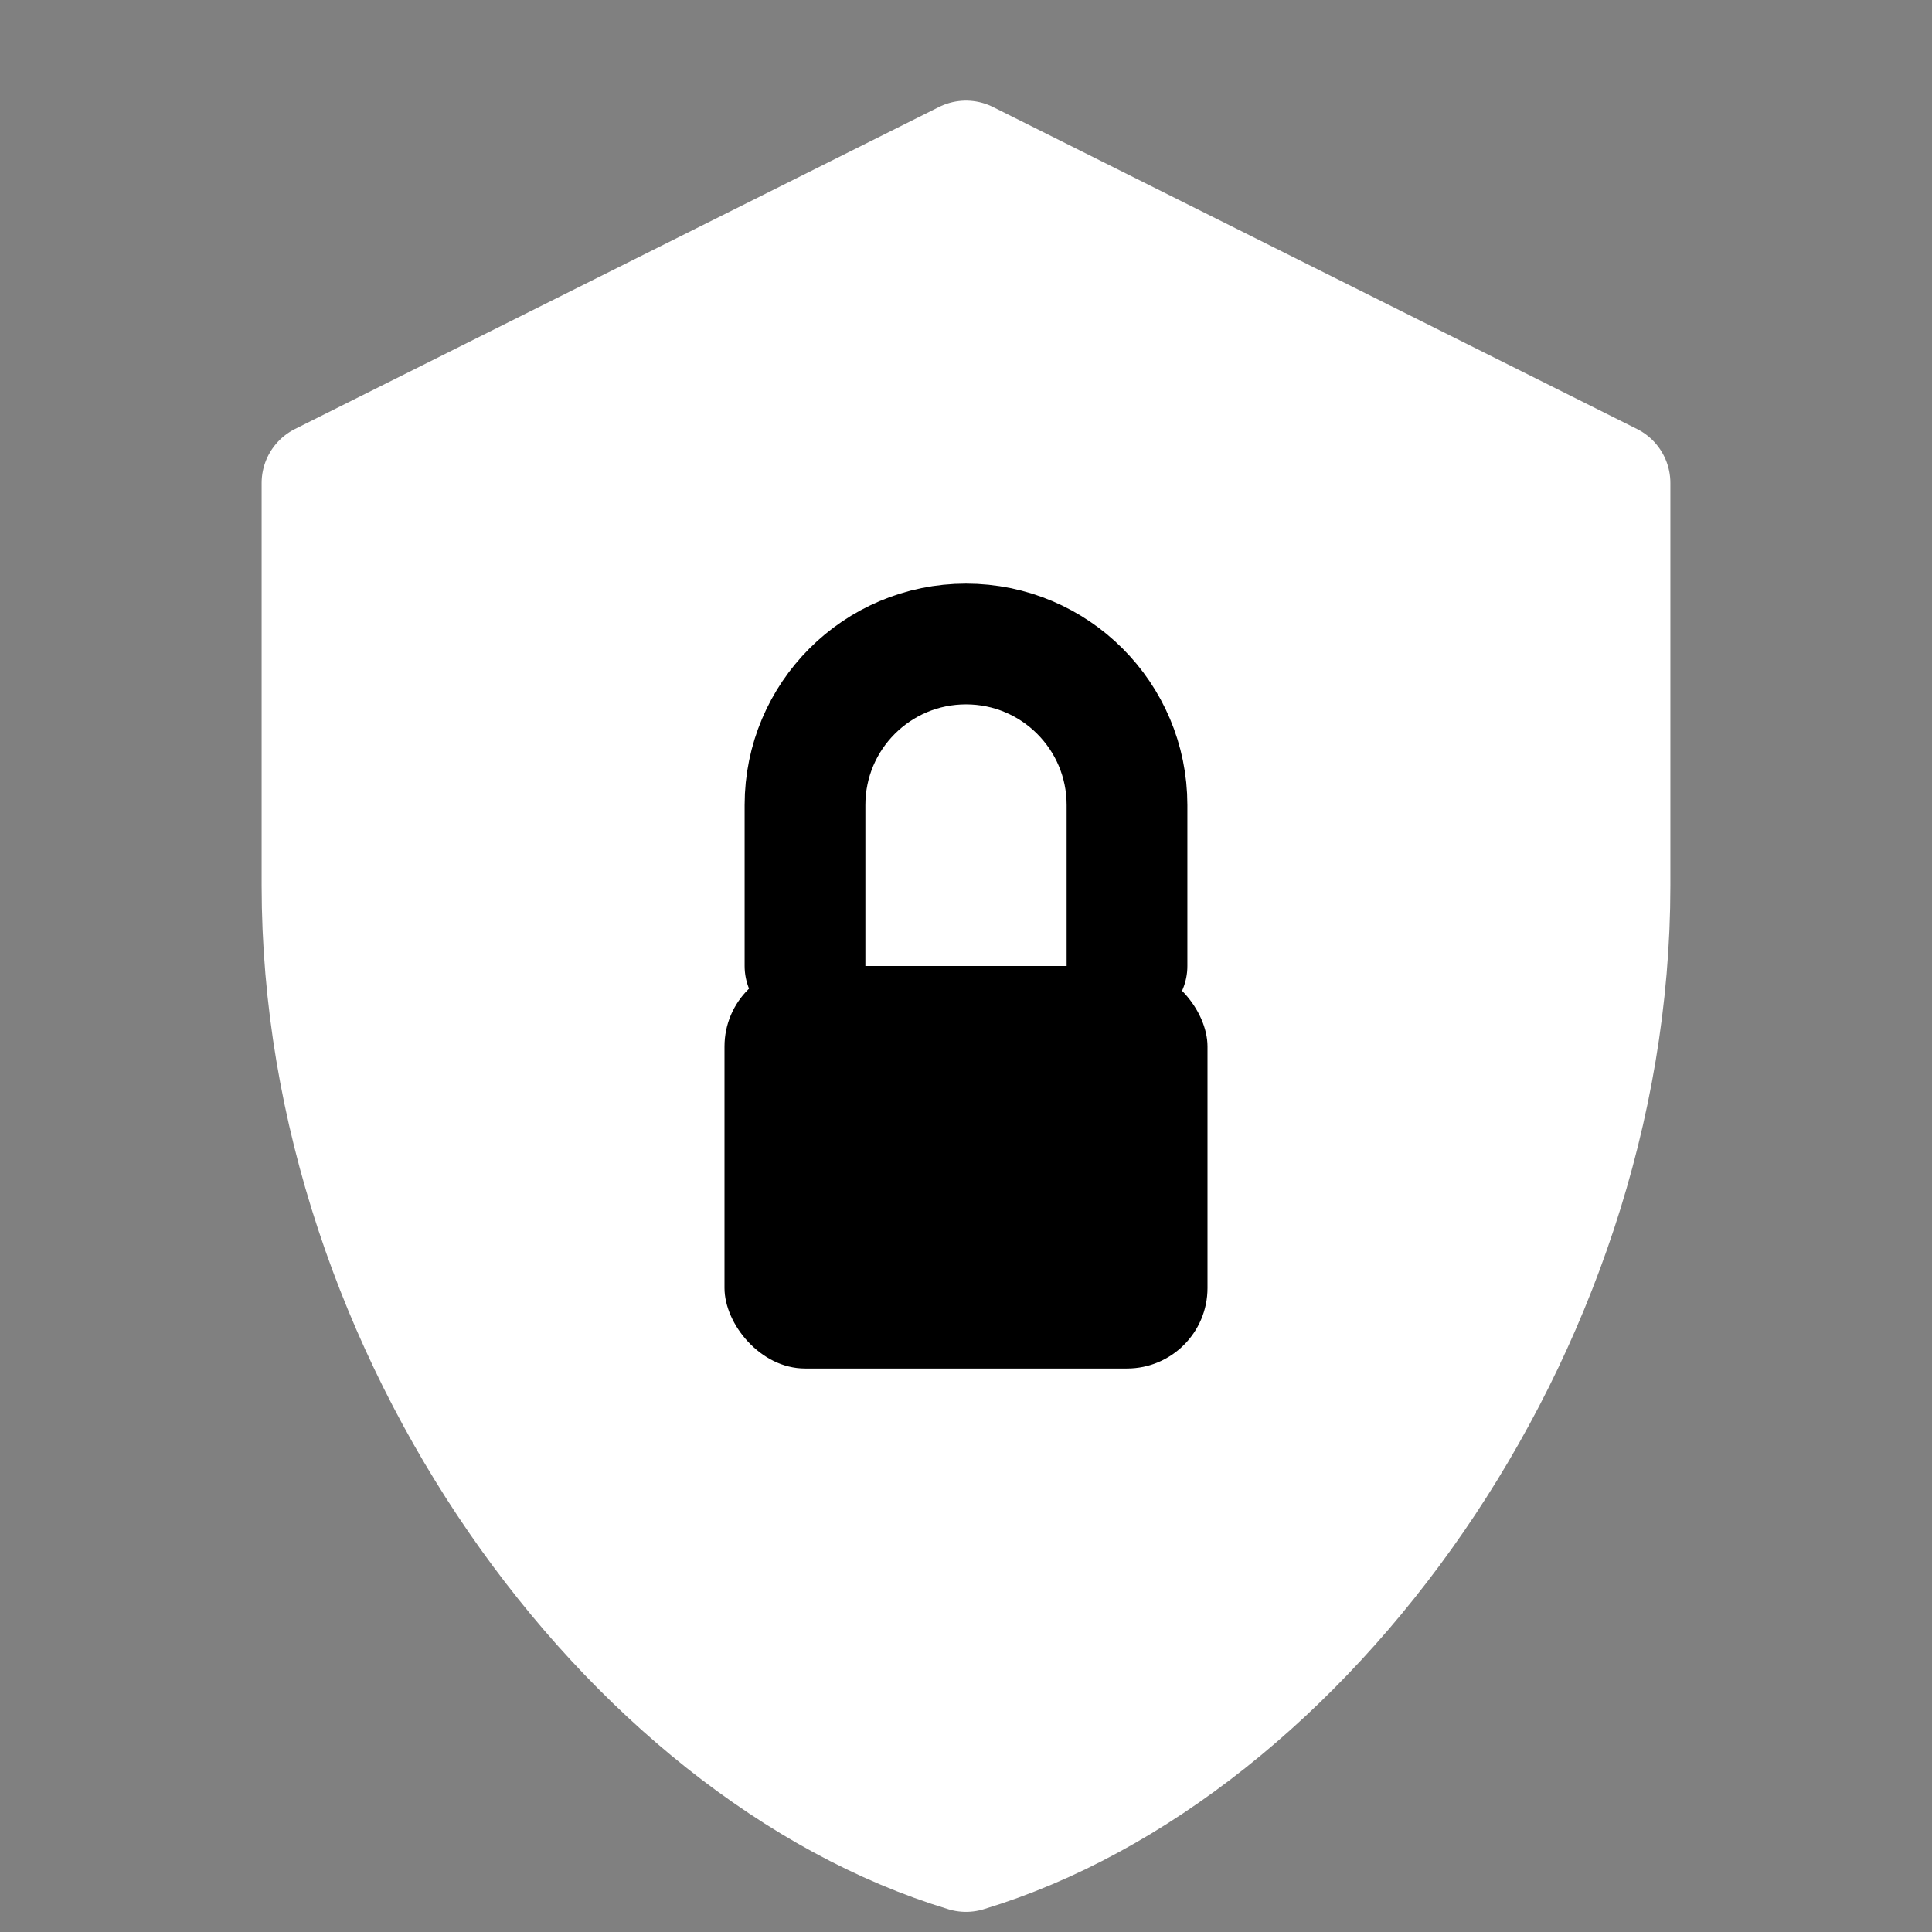 <svg width="24" height="24" viewBox="0 0 24 24" fill="none" xmlns="http://www.w3.org/2000/svg">
  <rect x="0" y="0" width="24" height="24" fill="#808080" stroke="none"/>
  <path d="M12 2L4 6V11C4 16.55 7.84 21.74 12 23C16.16 21.74 20 16.55 20 11V6L12 2Z" fill="white"/>
  <path d="M12 2L4 6V11C4 16.55 7.84 21.74 12 23C16.16 21.74 20 16.55 20 11V6L12 2Z" stroke="white" stroke-width="1.5" stroke-linecap="round" stroke-linejoin="round"/>
  <rect x="9" y="12" width="6" height="5" rx="1" fill="currentColor"/>
  <path d="M10 12V10C10 8.895 10.895 8 12 8C13.105 8 14 8.895 14 10V12" stroke="currentColor" stroke-width="1.5" stroke-linecap="round"/>
</svg>
